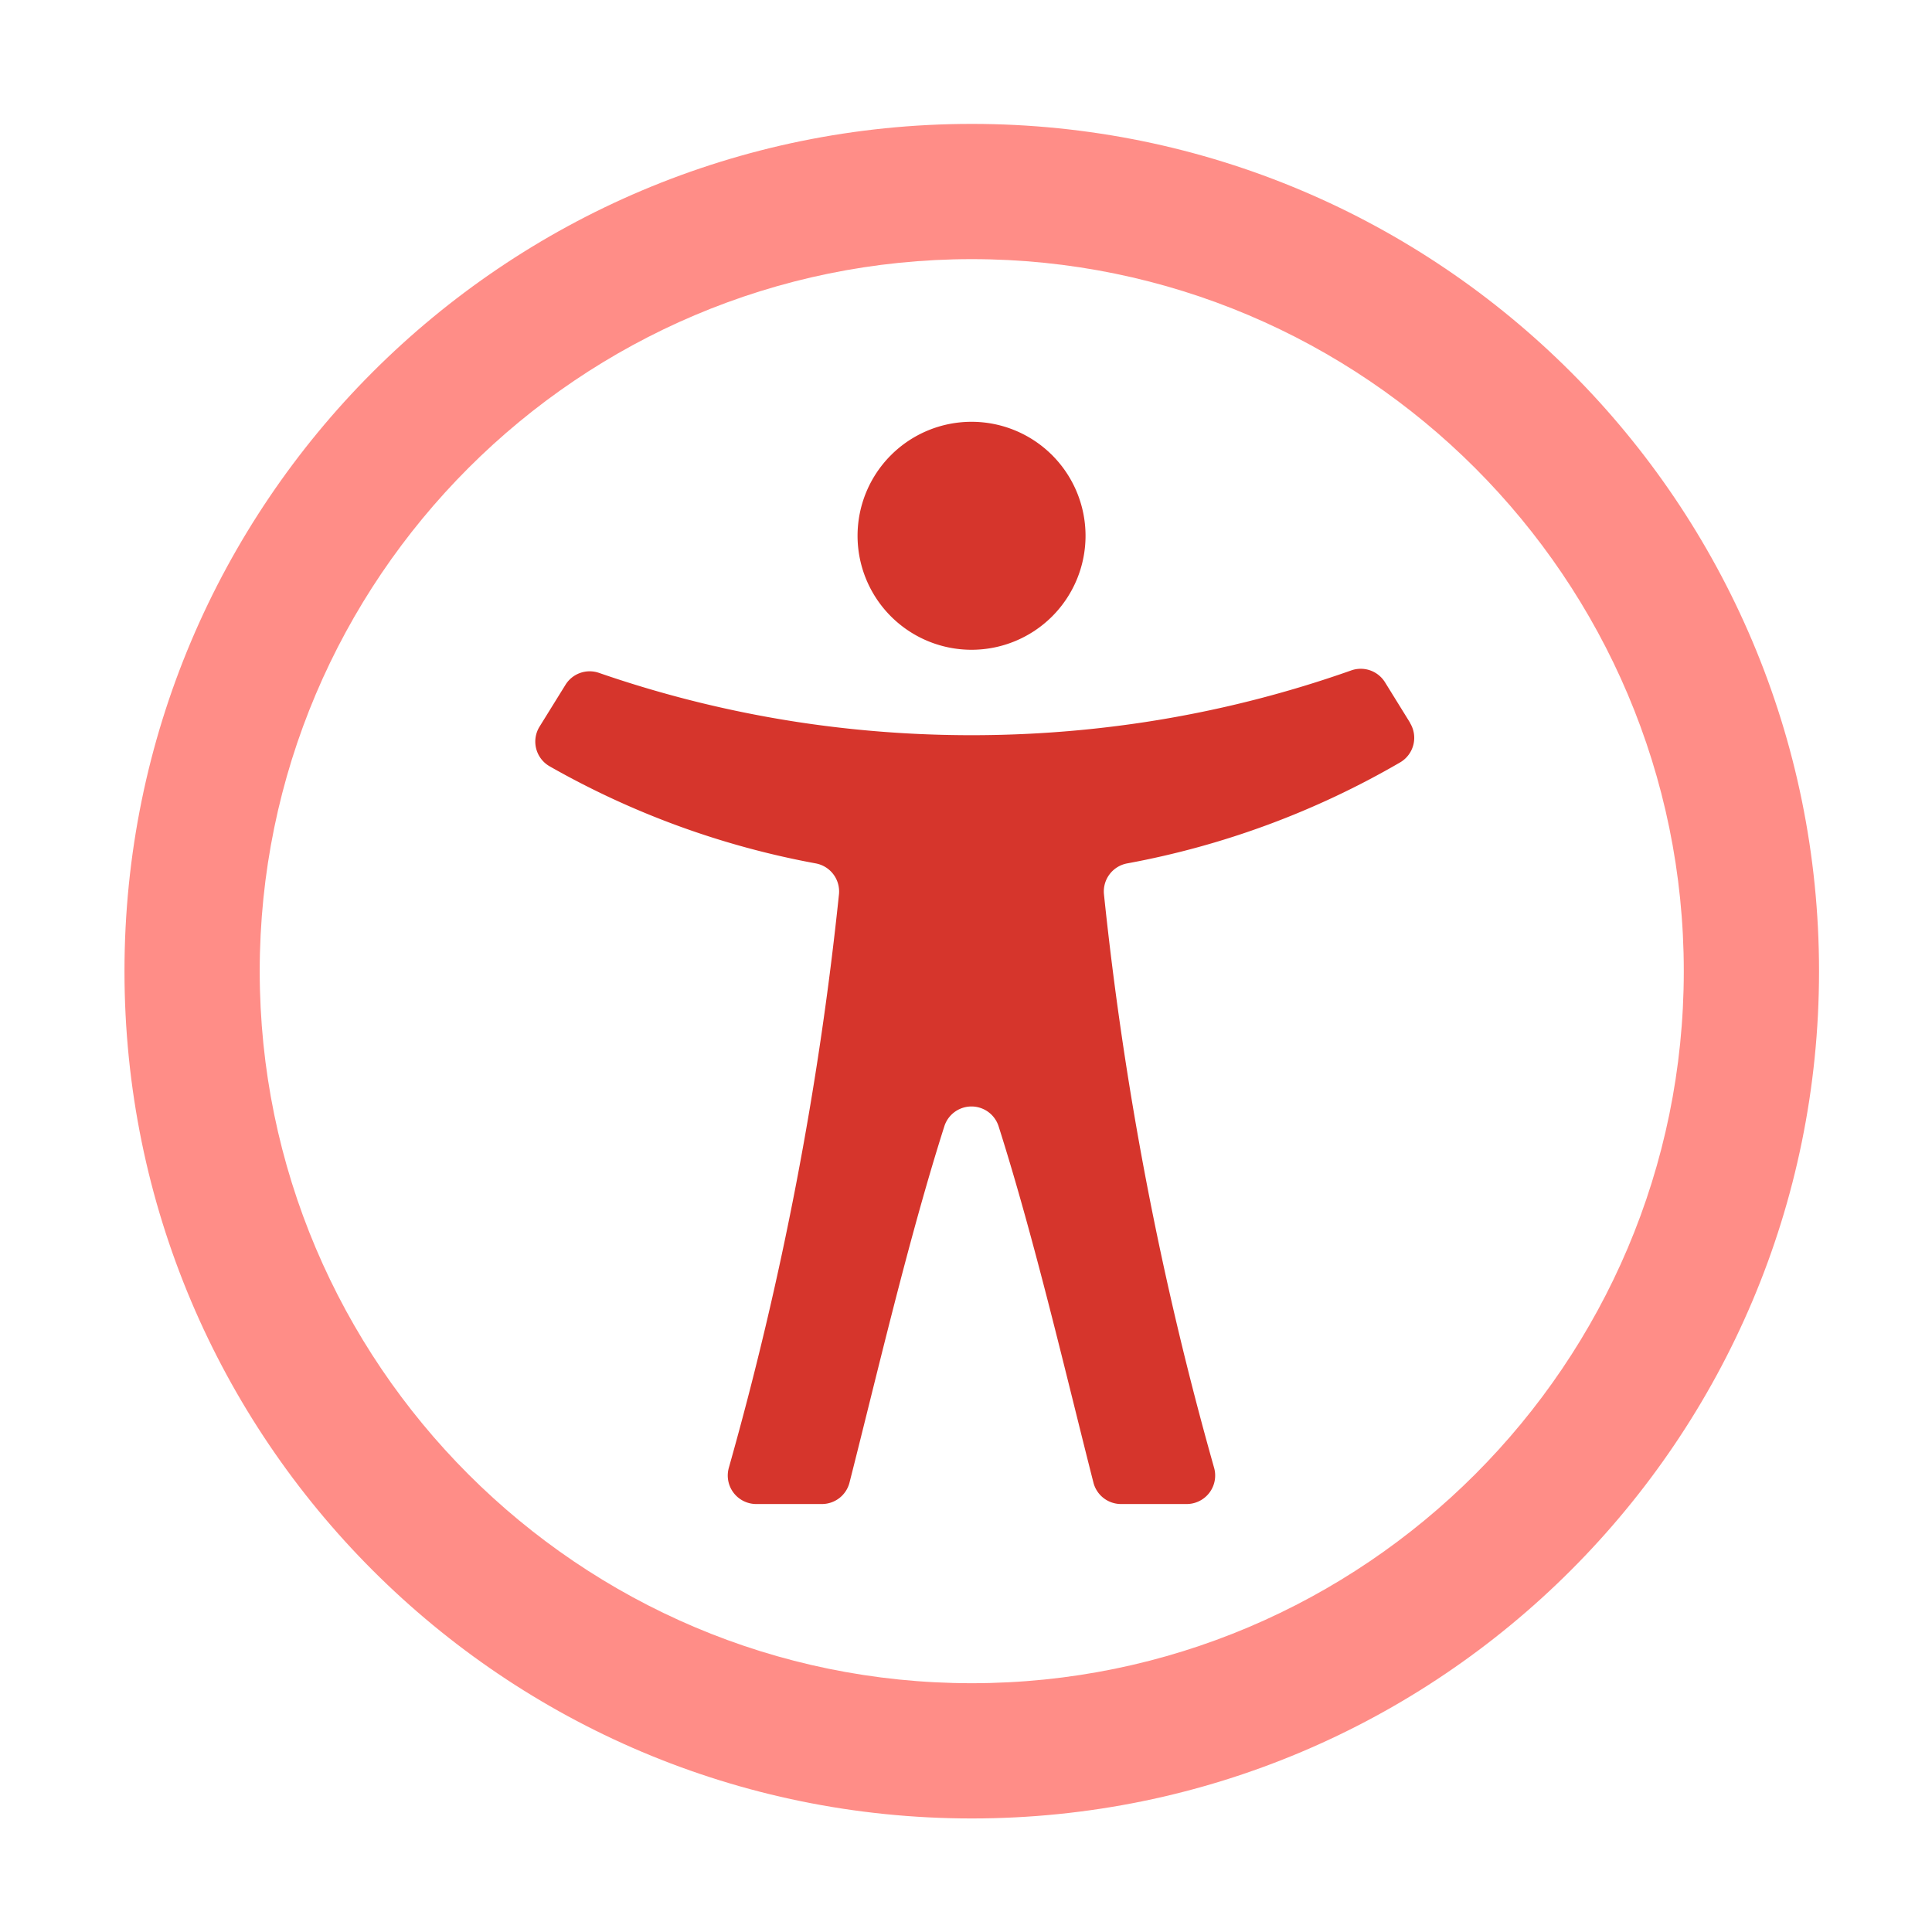 <svg xmlns="http://www.w3.org/2000/svg" width="100" height="100"><defs><clipPath id="a"><path fill="#d6352c" d="M0 0h45.501v56.015H0z" data-name="長方形 3730"/></clipPath></defs><g data-name="グループ 5975"><path fill="none" d="M0 0h100v100H0z" data-name="長方形 3765"/><g data-name="グループ 5965"><g fill="none" data-name="パス 4852"><path d="M50.298 6.413A43.855 43.855 0 1 1 6.443 50.268 43.855 43.855 0 0 1 50.298 6.413Z"/><path fill="#ff8d87" d="M50.298 13.413c-20.322 0-36.855 16.533-36.855 36.855 0 20.322 16.533 36.855 36.855 36.855 20.322 0 36.855-16.533 36.855-36.855 0-20.322-16.533-36.855-36.855-36.855m0-7c24.22 0 43.855 19.635 43.855 43.855 0 24.22-19.635 43.855-43.855 43.855-24.22 0-43.855-19.635-43.855-43.855 0-24.22 19.635-43.855 43.855-43.855Z"/></g><g data-name="グループ 5951"><g fill="#d6352c" clip-path="url(#a)" data-name="グループ 5907" transform="translate(27.707 21.839)"><path d="m45.279 15.573-1.3-2.1a1.477 1.477 0 0 0-1.75-.61 58.523 58.523 0 0 1-10.675 2.674q-1.387.211-2.8.358a59.789 59.789 0 0 1-12.349 0q-1.408-.146-2.8-.358a58.578 58.578 0 0 1-10.314-2.55 1.471 1.471 0 0 0-1.728.618L.222 15.768a1.473 1.473 0 0 0 .518 2.056 43.917 43.917 0 0 0 13.778 5.027 1.477 1.477 0 0 1 1.2 1.6 176.021 176.021 0 0 1-5.7 29.68 1.475 1.475 0 0 0 1.417 1.878h3.4a1.473 1.473 0 0 0 1.428-1.109c1.388-5.444 3.029-12.534 4.909-18.443a1.474 1.474 0 0 1 2.808 0c1.88 5.908 3.521 13 4.909 18.443a1.473 1.473 0 0 0 1.428 1.109h3.4a1.475 1.475 0 0 0 1.417-1.878 176.015 176.015 0 0 1-5.7-29.68 1.476 1.476 0 0 1 1.2-1.6 43.928 43.928 0 0 0 14.129-5.228 1.473 1.473 0 0 0 .508-2.05" data-name="パス 4787"/><path d="M22.58 11.793a5.9 5.9 0 1 0-5.9-5.9 5.9 5.9 0 0 0 5.9 5.9" data-name="パス 4788"/></g></g></g></g></svg>